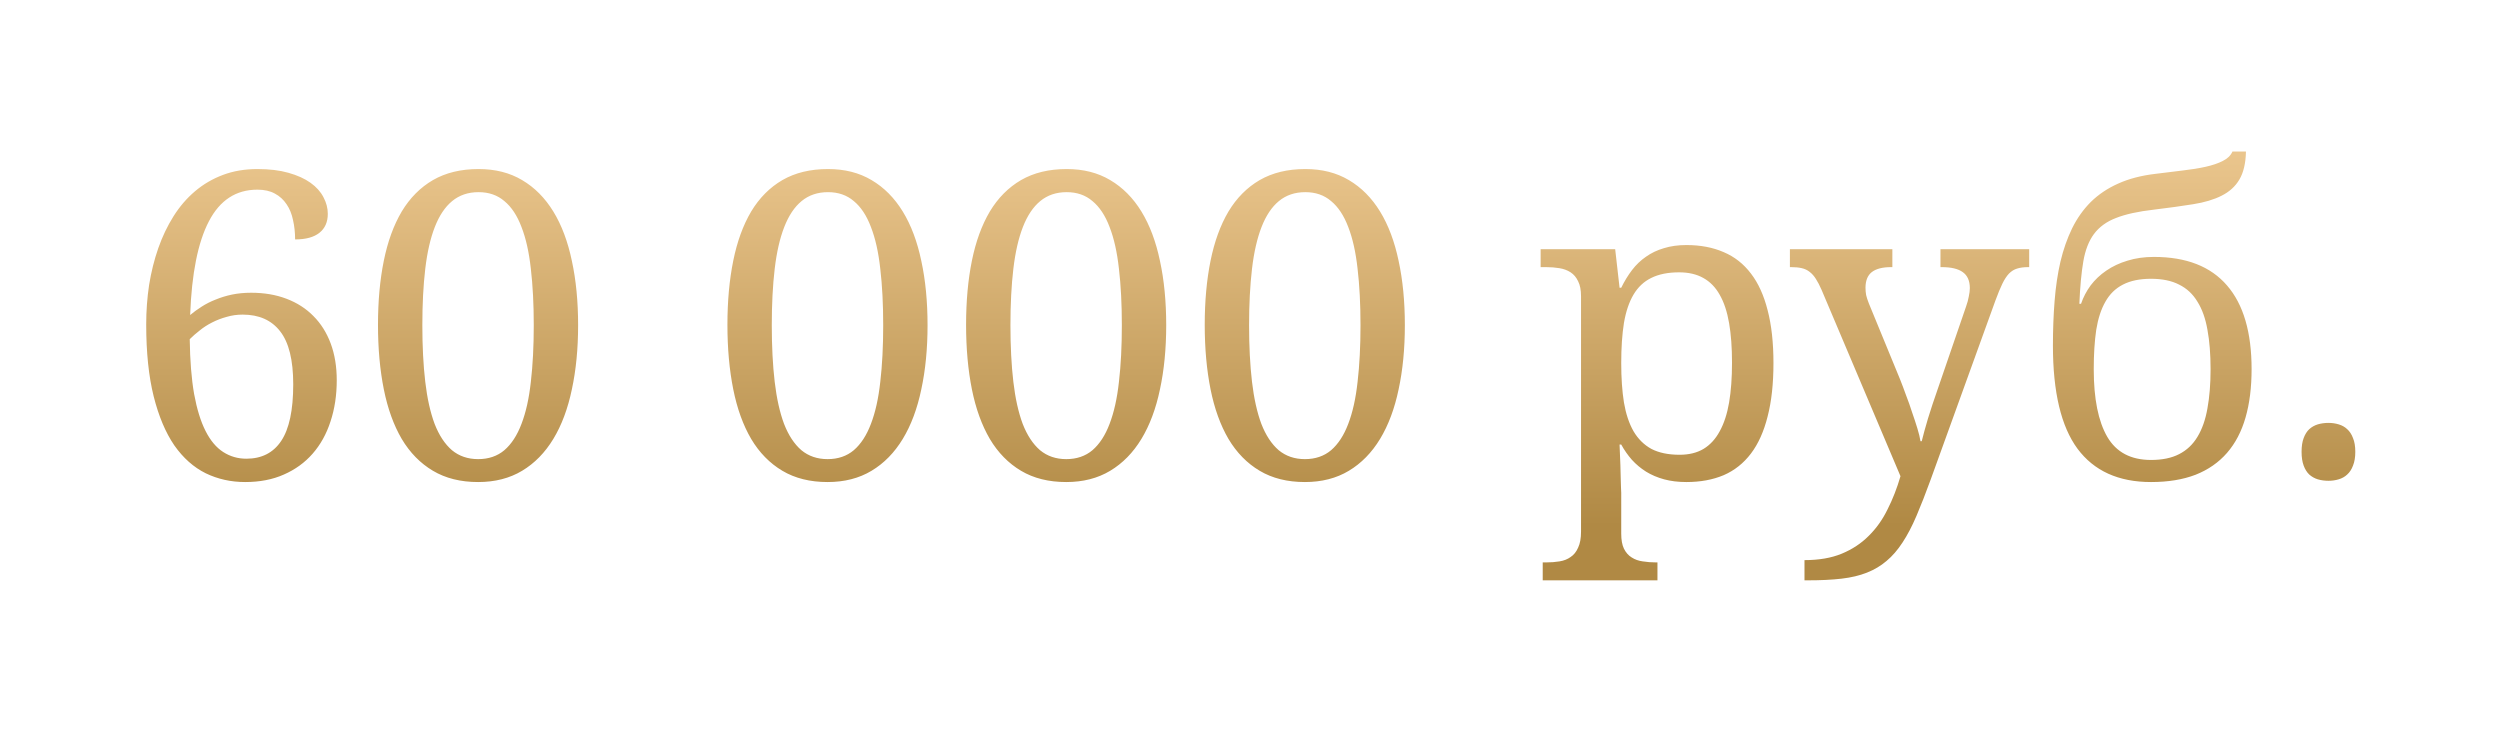<?xml version="1.0" encoding="UTF-8"?> <svg xmlns="http://www.w3.org/2000/svg" width="240" height="70" viewBox="0 0 240 70" fill="none"> <g filter="url(#filter0_d)"> <path d="M22.933 16.429C20.881 16.429 19.328 17.442 18.275 19.468C17.223 21.48 16.623 24.479 16.476 28.464C16.809 28.184 17.176 27.918 17.576 27.664C17.989 27.398 18.435 27.171 18.915 26.985C19.395 26.785 19.915 26.625 20.474 26.505C21.048 26.385 21.667 26.325 22.334 26.325C23.587 26.325 24.719 26.518 25.732 26.905C26.745 27.291 27.605 27.844 28.311 28.564C29.031 29.284 29.584 30.163 29.971 31.203C30.357 32.242 30.55 33.415 30.55 34.721C30.55 36.161 30.35 37.48 29.951 38.68C29.564 39.879 28.991 40.912 28.231 41.779C27.485 42.632 26.565 43.298 25.472 43.778C24.393 44.258 23.153 44.498 21.754 44.498C20.395 44.498 19.135 44.218 17.976 43.658C16.816 43.085 15.81 42.192 14.957 40.979C14.117 39.753 13.457 38.187 12.977 36.281C12.498 34.362 12.258 32.056 12.258 29.364C12.258 28.071 12.351 26.805 12.538 25.565C12.738 24.326 13.031 23.153 13.417 22.047C13.804 20.941 14.29 19.921 14.877 18.988C15.463 18.055 16.15 17.255 16.936 16.589C17.736 15.909 18.635 15.383 19.635 15.01C20.634 14.636 21.734 14.45 22.933 14.45C24.08 14.45 25.073 14.57 25.912 14.81C26.765 15.05 27.472 15.369 28.031 15.769C28.591 16.169 29.004 16.629 29.271 17.149C29.551 17.669 29.691 18.202 29.691 18.748C29.691 19.534 29.424 20.141 28.891 20.567C28.358 20.994 27.578 21.207 26.552 21.207C26.552 20.541 26.485 19.921 26.352 19.348C26.232 18.761 26.026 18.255 25.732 17.828C25.439 17.389 25.066 17.049 24.613 16.809C24.16 16.556 23.6 16.429 22.933 16.429ZM21.514 28.424C20.981 28.424 20.468 28.497 19.975 28.644C19.482 28.777 19.015 28.957 18.575 29.184C18.149 29.397 17.756 29.65 17.396 29.944C17.036 30.223 16.716 30.503 16.436 30.783C16.463 32.836 16.603 34.588 16.856 36.041C17.122 37.494 17.489 38.68 17.956 39.599C18.422 40.519 18.988 41.192 19.655 41.619C20.321 42.045 21.061 42.258 21.874 42.258C23.34 42.258 24.453 41.692 25.212 40.559C25.985 39.413 26.372 37.6 26.372 35.121C26.372 32.789 25.952 31.09 25.113 30.023C24.286 28.957 23.087 28.424 21.514 28.424ZM53.721 29.444C53.721 31.696 53.521 33.749 53.121 35.601C52.735 37.454 52.142 39.04 51.342 40.359C50.542 41.679 49.543 42.698 48.343 43.418C47.144 44.138 45.737 44.498 44.125 44.498C42.446 44.498 40.999 44.138 39.787 43.418C38.574 42.698 37.574 41.679 36.788 40.359C36.015 39.04 35.442 37.454 35.069 35.601C34.695 33.735 34.509 31.669 34.509 29.404C34.509 27.138 34.695 25.085 35.069 23.246C35.442 21.407 36.015 19.834 36.788 18.528C37.574 17.222 38.574 16.216 39.787 15.509C41.013 14.803 42.472 14.45 44.165 14.45C45.764 14.45 47.157 14.803 48.343 15.509C49.543 16.216 50.542 17.222 51.342 18.528C52.142 19.834 52.735 21.414 53.121 23.266C53.521 25.105 53.721 27.165 53.721 29.444ZM38.767 29.444C38.767 31.47 38.86 33.282 39.047 34.881C39.233 36.467 39.533 37.814 39.947 38.92C40.373 40.013 40.926 40.852 41.606 41.439C42.299 42.012 43.139 42.298 44.125 42.298C45.124 42.298 45.964 42.012 46.644 41.439C47.324 40.852 47.87 40.013 48.283 38.92C48.71 37.814 49.01 36.467 49.183 34.881C49.369 33.282 49.463 31.47 49.463 29.444C49.463 27.418 49.369 25.612 49.183 24.026C49.01 22.44 48.71 21.1 48.283 20.008C47.87 18.915 47.324 18.088 46.644 17.529C45.977 16.955 45.151 16.669 44.165 16.669C43.165 16.669 42.319 16.955 41.626 17.529C40.946 18.088 40.393 18.915 39.967 20.008C39.54 21.1 39.233 22.44 39.047 24.026C38.86 25.612 38.767 27.418 38.767 29.444ZM87.267 29.444C87.267 31.696 87.067 33.749 86.667 35.601C86.281 37.454 85.688 39.04 84.888 40.359C84.088 41.679 83.089 42.698 81.889 43.418C80.69 44.138 79.284 44.498 77.671 44.498C75.992 44.498 74.546 44.138 73.333 43.418C72.12 42.698 71.12 41.679 70.334 40.359C69.561 39.04 68.988 37.454 68.615 35.601C68.242 33.735 68.055 31.669 68.055 29.404C68.055 27.138 68.242 25.085 68.615 23.246C68.988 21.407 69.561 19.834 70.334 18.528C71.12 17.222 72.12 16.216 73.333 15.509C74.559 14.803 76.018 14.45 77.711 14.45C79.31 14.45 80.703 14.803 81.889 15.509C83.089 16.216 84.088 17.222 84.888 18.528C85.688 19.834 86.281 21.414 86.667 23.266C87.067 25.105 87.267 27.165 87.267 29.444ZM72.313 29.444C72.313 31.47 72.406 33.282 72.593 34.881C72.78 36.467 73.08 37.814 73.493 38.92C73.919 40.013 74.472 40.852 75.152 41.439C75.845 42.012 76.685 42.298 77.671 42.298C78.671 42.298 79.51 42.012 80.19 41.439C80.87 40.852 81.416 40.013 81.829 38.92C82.256 37.814 82.556 36.467 82.729 34.881C82.916 33.282 83.009 31.47 83.009 29.444C83.009 27.418 82.916 25.612 82.729 24.026C82.556 22.44 82.256 21.1 81.829 20.008C81.416 18.915 80.87 18.088 80.19 17.529C79.524 16.955 78.697 16.669 77.711 16.669C76.711 16.669 75.865 16.955 75.172 17.529C74.492 18.088 73.939 18.915 73.513 20.008C73.086 21.1 72.78 22.44 72.593 24.026C72.406 25.612 72.313 27.418 72.313 29.444ZM110.178 29.444C110.178 31.696 109.978 33.749 109.578 35.601C109.191 37.454 108.598 39.04 107.799 40.359C106.999 41.679 105.999 42.698 104.8 43.418C103.6 44.138 102.194 44.498 100.582 44.498C98.902 44.498 97.456 44.138 96.243 43.418C95.031 42.698 94.031 41.679 93.245 40.359C92.472 39.04 91.899 37.454 91.525 35.601C91.152 33.735 90.966 31.669 90.966 29.404C90.966 27.138 91.152 25.085 91.525 23.246C91.899 21.407 92.472 19.834 93.245 18.528C94.031 17.222 95.031 16.216 96.243 15.509C97.47 14.803 98.929 14.45 100.622 14.45C102.221 14.45 103.614 14.803 104.8 15.509C105.999 16.216 106.999 17.222 107.799 18.528C108.598 19.834 109.191 21.414 109.578 23.266C109.978 25.105 110.178 27.165 110.178 29.444ZM95.224 29.444C95.224 31.47 95.317 33.282 95.504 34.881C95.69 36.467 95.99 37.814 96.403 38.92C96.83 40.013 97.383 40.852 98.063 41.439C98.756 42.012 99.595 42.298 100.582 42.298C101.581 42.298 102.421 42.012 103.101 41.439C103.78 40.852 104.327 40.013 104.74 38.92C105.166 37.814 105.466 36.467 105.64 34.881C105.826 33.282 105.919 31.47 105.919 29.444C105.919 27.418 105.826 25.612 105.64 24.026C105.466 22.44 105.166 21.1 104.74 20.008C104.327 18.915 103.78 18.088 103.101 17.529C102.434 16.955 101.608 16.669 100.622 16.669C99.622 16.669 98.776 16.955 98.083 17.529C97.403 18.088 96.85 18.915 96.423 20.008C95.997 21.1 95.69 22.44 95.504 24.026C95.317 25.612 95.224 27.418 95.224 29.444ZM133.088 29.444C133.088 31.696 132.888 33.749 132.489 35.601C132.102 37.454 131.509 39.04 130.709 40.359C129.91 41.679 128.91 42.698 127.711 43.418C126.511 44.138 125.105 44.498 123.492 44.498C121.813 44.498 120.367 44.138 119.154 43.418C117.941 42.698 116.942 41.679 116.155 40.359C115.382 39.04 114.809 37.454 114.436 35.601C114.063 33.735 113.876 31.669 113.876 29.404C113.876 27.138 114.063 25.085 114.436 23.246C114.809 21.407 115.382 19.834 116.155 18.528C116.942 17.222 117.941 16.216 119.154 15.509C120.38 14.803 121.84 14.45 123.532 14.45C125.132 14.45 126.524 14.803 127.711 15.509C128.91 16.216 129.91 17.222 130.709 18.528C131.509 19.834 132.102 21.414 132.489 23.266C132.888 25.105 133.088 27.165 133.088 29.444ZM118.134 29.444C118.134 31.47 118.228 33.282 118.414 34.881C118.601 36.467 118.901 37.814 119.314 38.92C119.74 40.013 120.294 40.852 120.973 41.439C121.666 42.012 122.506 42.298 123.492 42.298C124.492 42.298 125.332 42.012 126.011 41.439C126.691 40.852 127.237 40.013 127.651 38.92C128.077 37.814 128.377 36.467 128.55 34.881C128.737 33.282 128.83 31.47 128.83 29.444C128.83 27.418 128.737 25.612 128.55 24.026C128.377 22.44 128.077 21.1 127.651 20.008C127.237 18.915 126.691 18.088 126.011 17.529C125.345 16.955 124.519 16.669 123.532 16.669C122.533 16.669 121.686 16.955 120.993 17.529C120.314 18.088 119.76 18.915 119.334 20.008C118.907 21.1 118.601 22.44 118.414 24.026C118.228 25.612 118.134 27.418 118.134 29.444ZM159.418 24.366C158.351 24.366 157.458 24.546 156.739 24.905C156.032 25.252 155.466 25.785 155.039 26.505C154.613 27.225 154.306 28.131 154.12 29.224C153.946 30.317 153.86 31.603 153.86 33.082C153.86 34.508 153.946 35.768 154.12 36.861C154.306 37.953 154.613 38.873 155.039 39.62C155.479 40.366 156.052 40.932 156.759 41.319C157.478 41.692 158.378 41.879 159.458 41.879C160.364 41.879 161.13 41.692 161.757 41.319C162.396 40.932 162.916 40.366 163.316 39.62C163.729 38.873 164.029 37.953 164.216 36.861C164.402 35.754 164.495 34.482 164.495 33.042C164.495 31.589 164.402 30.323 164.216 29.244C164.029 28.151 163.729 27.245 163.316 26.525C162.916 25.805 162.39 25.265 161.737 24.905C161.097 24.546 160.324 24.366 159.418 24.366ZM168.474 33.082C168.474 35.055 168.287 36.761 167.914 38.2C167.554 39.639 167.021 40.826 166.315 41.759C165.608 42.692 164.735 43.385 163.696 43.838C162.656 44.278 161.463 44.498 160.117 44.498C159.331 44.498 158.618 44.411 157.978 44.238C157.338 44.064 156.759 43.818 156.239 43.498C155.732 43.178 155.279 42.798 154.879 42.358C154.493 41.919 154.153 41.432 153.86 40.899H153.7C153.727 41.605 153.753 42.265 153.78 42.878C153.793 43.131 153.8 43.398 153.8 43.678C153.813 43.944 153.82 44.198 153.82 44.438C153.833 44.677 153.84 44.891 153.84 45.077C153.853 45.277 153.86 45.43 153.86 45.537V49.456C153.86 50.055 153.946 50.535 154.12 50.895C154.306 51.268 154.553 51.548 154.859 51.734C155.166 51.934 155.519 52.061 155.919 52.114C156.332 52.181 156.765 52.214 157.218 52.214H157.338V53.934H146.323V52.214H146.643C147.109 52.214 147.542 52.181 147.942 52.114C148.355 52.048 148.709 51.908 149.002 51.694C149.308 51.495 149.548 51.195 149.722 50.795C149.908 50.408 150.001 49.895 150.001 49.255V26.665C150.001 26.065 149.908 25.585 149.722 25.225C149.548 24.852 149.308 24.566 149.002 24.366C148.695 24.166 148.335 24.032 147.922 23.966C147.522 23.899 147.096 23.866 146.643 23.866H146.123V22.147H153.28L153.7 25.845H153.86C154.166 25.219 154.513 24.652 154.899 24.146C155.286 23.639 155.732 23.213 156.239 22.866C156.745 22.506 157.318 22.233 157.958 22.047C158.598 21.847 159.318 21.747 160.117 21.747C161.463 21.747 162.656 21.973 163.696 22.427C164.735 22.866 165.608 23.553 166.315 24.486C167.021 25.405 167.554 26.578 167.914 28.004C168.287 29.43 168.474 31.123 168.474 33.082ZM193.024 22.147V23.866H192.904C192.504 23.866 192.157 23.913 191.864 24.006C191.584 24.086 191.325 24.246 191.085 24.486C190.858 24.726 190.645 25.052 190.445 25.465C190.245 25.878 190.025 26.412 189.785 27.065L183.568 44.258C183.088 45.577 182.635 46.737 182.208 47.736C181.782 48.736 181.335 49.589 180.869 50.295C180.402 51.015 179.889 51.608 179.329 52.074C178.783 52.541 178.157 52.914 177.45 53.194C176.744 53.474 175.931 53.667 175.011 53.774C174.092 53.88 173.025 53.934 171.812 53.934H171.453V51.994C172.839 51.994 174.032 51.788 175.031 51.375C176.031 50.962 176.89 50.395 177.61 49.675C178.343 48.956 178.95 48.103 179.429 47.116C179.923 46.144 180.336 45.084 180.669 43.938L173.092 26.045C172.905 25.619 172.725 25.272 172.552 25.006C172.379 24.726 172.179 24.499 171.952 24.326C171.739 24.152 171.486 24.032 171.193 23.966C170.913 23.899 170.573 23.866 170.173 23.866H170.053V22.147H179.889V23.866H179.769C178.943 23.866 178.323 24.026 177.91 24.346C177.51 24.666 177.31 25.165 177.31 25.845C177.31 26.072 177.33 26.305 177.37 26.545C177.424 26.771 177.51 27.038 177.63 27.345L180.629 34.642C180.815 35.108 181.009 35.621 181.209 36.181C181.422 36.727 181.615 37.274 181.788 37.82C181.975 38.353 182.142 38.86 182.288 39.34C182.435 39.819 182.535 40.233 182.588 40.579H182.708C182.855 39.979 183.055 39.253 183.308 38.4C183.574 37.534 183.881 36.607 184.227 35.621L186.966 27.644C187.086 27.311 187.173 26.991 187.226 26.685C187.293 26.378 187.326 26.112 187.326 25.885C187.326 25.179 187.1 24.666 186.646 24.346C186.207 24.026 185.534 23.866 184.627 23.866H184.507V22.147H193.024ZM195.303 31.403C195.303 29.897 195.356 28.471 195.463 27.125C195.569 25.765 195.756 24.506 196.023 23.346C196.302 22.173 196.676 21.107 197.142 20.148C197.622 19.174 198.222 18.328 198.941 17.608C199.674 16.889 200.547 16.302 201.56 15.849C202.587 15.383 203.786 15.069 205.159 14.91C206.065 14.79 206.931 14.683 207.758 14.59C208.584 14.496 209.324 14.377 209.977 14.23C210.63 14.083 211.176 13.897 211.616 13.67C212.069 13.444 212.376 13.144 212.536 12.771H213.835C213.809 13.903 213.595 14.803 213.196 15.469C212.809 16.122 212.243 16.636 211.496 17.009C210.763 17.382 209.85 17.655 208.757 17.828C207.678 18.002 206.425 18.175 204.999 18.348C203.48 18.521 202.267 18.788 201.36 19.148C200.454 19.494 199.748 20.008 199.241 20.687C198.748 21.354 198.408 22.227 198.222 23.306C198.035 24.386 197.908 25.745 197.842 27.384H198.002C198.215 26.758 198.522 26.172 198.921 25.625C199.335 25.079 199.834 24.606 200.421 24.206C201.021 23.793 201.7 23.473 202.46 23.246C203.22 23.006 204.066 22.886 204.999 22.886C208.104 22.886 210.443 23.799 212.016 25.625C213.589 27.438 214.375 30.117 214.375 33.662C214.375 35.408 214.182 36.954 213.795 38.3C213.409 39.646 212.816 40.779 212.016 41.699C211.216 42.618 210.21 43.318 208.997 43.798C207.784 44.264 206.358 44.498 204.719 44.498C201.6 44.498 199.248 43.431 197.662 41.299C196.089 39.166 195.303 35.868 195.303 31.403ZM210.437 33.662C210.437 32.222 210.337 30.963 210.137 29.884C209.95 28.804 209.63 27.904 209.177 27.185C208.737 26.451 208.151 25.905 207.418 25.545C206.698 25.172 205.799 24.985 204.719 24.985C203.639 24.985 202.74 25.172 202.02 25.545C201.314 25.905 200.754 26.451 200.341 27.185C199.928 27.904 199.634 28.804 199.461 29.884C199.301 30.963 199.221 32.222 199.221 33.662C199.221 36.501 199.654 38.666 200.521 40.159C201.387 41.639 202.786 42.378 204.719 42.378C205.799 42.378 206.698 42.192 207.418 41.819C208.151 41.445 208.737 40.892 209.177 40.159C209.63 39.413 209.95 38.5 210.137 37.42C210.337 36.328 210.437 35.075 210.437 33.662ZM219.173 41.599C219.173 41.066 219.24 40.626 219.373 40.279C219.506 39.919 219.686 39.633 219.913 39.42C220.153 39.206 220.426 39.053 220.732 38.96C221.052 38.867 221.392 38.82 221.752 38.82C222.099 38.82 222.425 38.867 222.732 38.96C223.052 39.053 223.325 39.206 223.551 39.42C223.791 39.633 223.978 39.919 224.111 40.279C224.258 40.626 224.331 41.066 224.331 41.599C224.331 42.118 224.258 42.558 224.111 42.918C223.978 43.278 223.791 43.565 223.551 43.778C223.325 43.991 223.052 44.144 222.732 44.238C222.425 44.331 222.099 44.377 221.752 44.377C221.392 44.377 221.052 44.331 220.732 44.238C220.426 44.144 220.153 43.991 219.913 43.778C219.686 43.565 219.506 43.278 219.373 42.918C219.24 42.558 219.173 42.118 219.173 41.599Z" fill="url(#paint0_linear)"></path> </g> <defs> <filter id="filter0_d" x="0.258" y="0.77" width="239.629" height="68.719" filterUnits="userSpaceOnUse" color-interpolation-filters="sRGB"> <feFlood flood-opacity="0" result="BackgroundImageFix"></feFlood> <feColorMatrix in="SourceAlpha" type="matrix" values="0 0 0 0 0 0 0 0 0 0 0 0 0 0 0 0 0 0 127 0"></feColorMatrix> <feOffset dx="1.778" dy="1.778"></feOffset> <feGaussianBlur stdDeviation="6.889"></feGaussianBlur> <feColorMatrix type="matrix" values="0 0 0 0 1 0 0 0 0 0.777 0 0 0 0 0.458 0 0 0 0.48 0"></feColorMatrix> <feBlend mode="normal" in2="BackgroundImageFix" result="effect1_dropShadow"></feBlend> <feBlend mode="normal" in="SourceGraphic" in2="effect1_dropShadow" result="shape"></feBlend> </filter> <linearGradient id="paint0_linear" x1="118.314" y1="0.098" x2="118.314" y2="48.718" gradientUnits="userSpaceOnUse"> <stop stop-color="#FFDBA7"></stop> <stop offset="1" stop-color="#B08944"></stop> </linearGradient> </defs> </svg> 